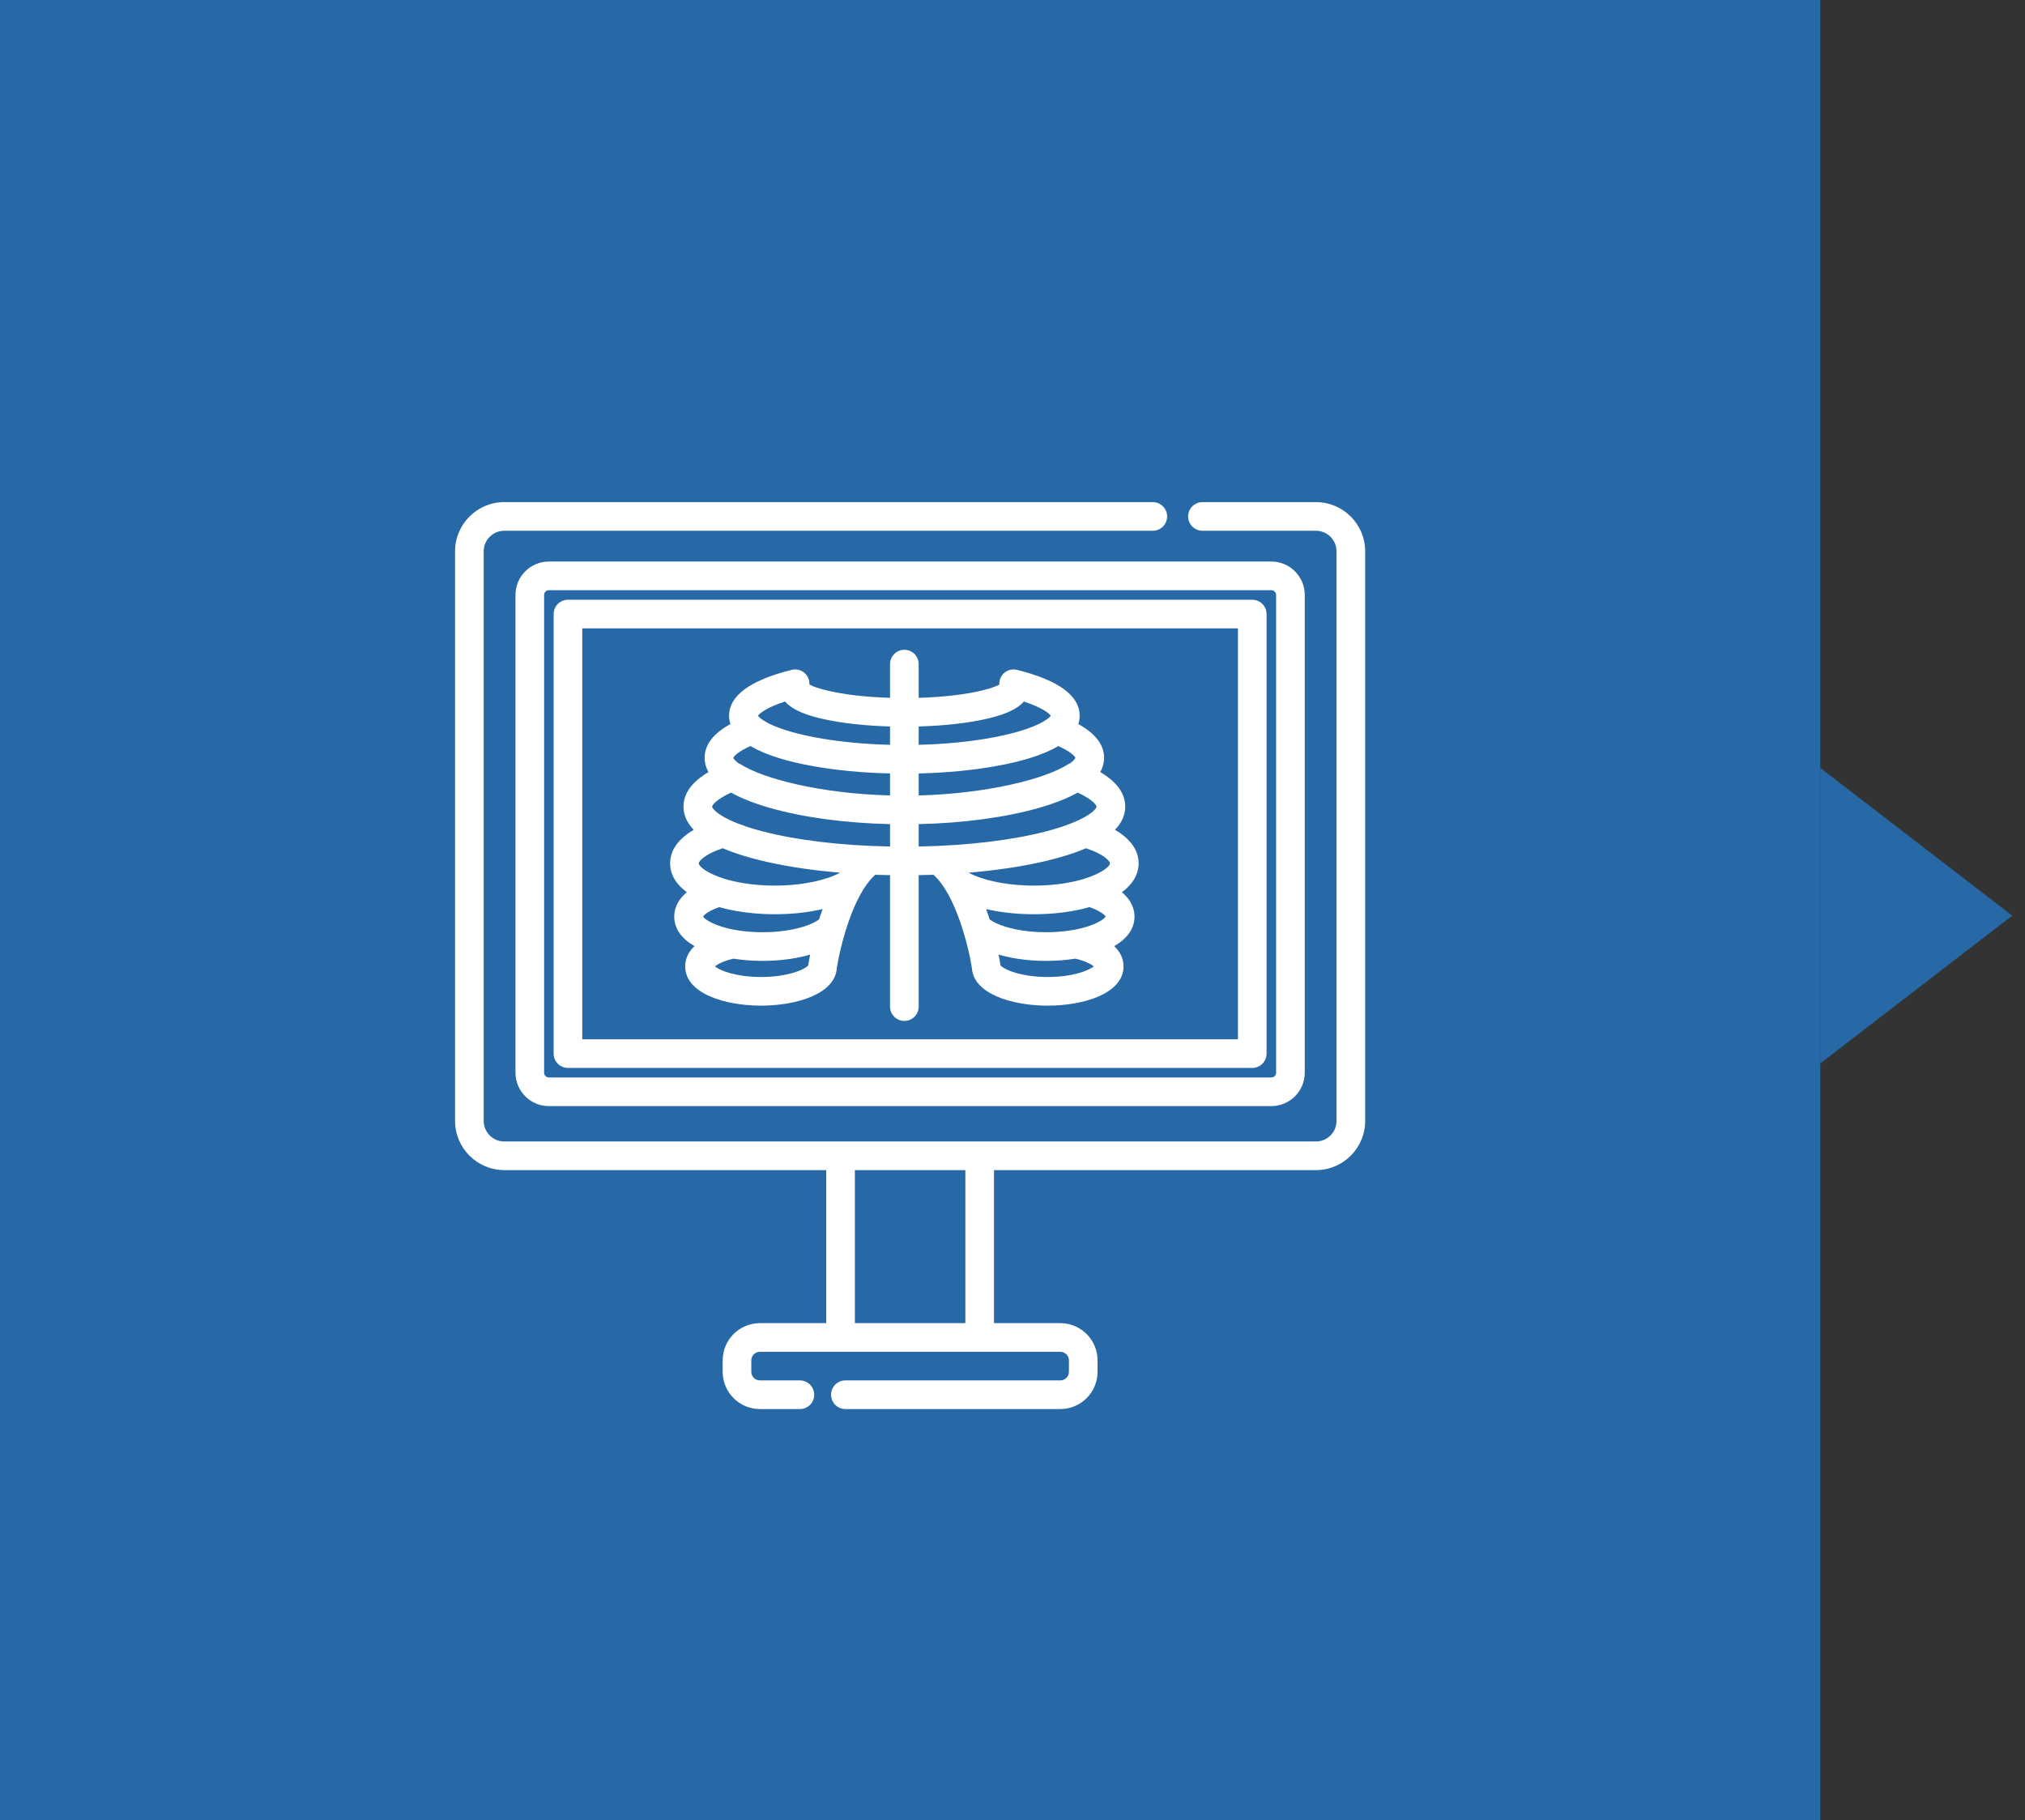 <svg width="89" height="80" viewBox="0 0 89 80" fill="none" xmlns="http://www.w3.org/2000/svg">
<rect x="0" y="0" width="89" height="80" fill="#333333" stroke="none"/>
<rect width="80" height="80" fill="#2769A7"/>
<path d="M88.438 40.245L80 46.74L80 33.75L88.438 40.245Z" fill="#2769A7"/>
<g clip-path="url(#clip0_397_4)">
<path d="M57.837 22.069H52.849C52.501 22.069 52.219 22.351 52.219 22.698C52.219 23.046 52.501 23.328 52.849 23.328H57.837C58.336 23.328 58.741 23.733 58.741 24.231V49.267C58.741 49.765 58.336 50.171 57.837 50.171H43.057H36.943H22.163C21.664 50.171 21.259 49.765 21.259 49.267V24.231C21.259 23.733 21.664 23.328 22.163 23.328H50.667C51.014 23.328 51.296 23.046 51.296 22.698C51.296 22.351 51.014 22.069 50.667 22.069H22.163C20.97 22.069 20 23.039 20 24.231V49.267C20 50.459 20.97 51.429 22.163 51.429H36.313V58.155H33.398C32.496 58.155 31.762 58.889 31.762 59.791V60.295C31.762 61.197 32.496 61.931 33.398 61.931H35.156C35.503 61.931 35.785 61.65 35.785 61.302C35.785 60.954 35.503 60.672 35.156 60.672H33.398C33.19 60.672 33.02 60.503 33.02 60.295V59.791C33.02 59.583 33.19 59.414 33.398 59.414H36.943H43.057H46.602C46.81 59.414 46.98 59.583 46.98 59.791V60.295C46.98 60.503 46.81 60.672 46.602 60.672H37.155C36.807 60.672 36.526 60.954 36.526 61.302C36.526 61.65 36.807 61.931 37.155 61.931H46.602C47.504 61.931 48.238 61.197 48.238 60.295V59.791C48.238 58.889 47.504 58.155 46.602 58.155H43.687V51.429H57.837C59.03 51.429 60 50.459 60 49.267V24.231C60 23.039 59.03 22.069 57.837 22.069ZM42.428 58.155H37.572V51.429H42.428V58.155Z" fill="white"/>
<path d="M22.655 26.15V47.147C22.655 47.957 23.314 48.616 24.124 48.616H55.876C56.686 48.616 57.345 47.957 57.345 47.147V26.15C57.345 25.34 56.686 24.681 55.876 24.681H24.124C23.314 24.681 22.655 25.34 22.655 26.15ZM56.086 26.15V47.147C56.086 47.263 55.992 47.357 55.876 47.357H24.124C24.008 47.357 23.914 47.263 23.914 47.147V26.15C23.914 26.034 24.008 25.94 24.124 25.94H55.876C55.992 25.94 56.086 26.034 56.086 26.15Z" fill="white"/>
<path d="M24.963 46.938H55.037C55.385 46.938 55.666 46.656 55.666 46.308V26.989C55.666 26.641 55.385 26.36 55.037 26.36H24.963C24.615 26.36 24.333 26.641 24.333 26.989V46.308C24.333 46.656 24.615 46.938 24.963 46.938ZM25.592 27.618H54.408V45.679H25.592V27.618Z" fill="white"/>
<path d="M50.043 37.942C50.043 37.37 49.675 36.861 49.004 36.472C49.303 36.162 49.454 35.822 49.454 35.451C49.454 34.874 49.086 34.366 48.358 33.936C48.469 33.736 48.525 33.526 48.525 33.305C48.525 32.733 48.144 32.237 47.393 31.825C47.431 31.708 47.451 31.586 47.451 31.458C47.451 30.577 46.526 29.898 44.701 29.442C44.45 29.379 44.187 29.476 44.036 29.686C43.95 29.806 43.911 29.95 43.92 30.091C43.519 30.309 42.304 30.615 40.377 30.671V29.189C40.377 28.842 40.095 28.56 39.747 28.56C39.4 28.56 39.118 28.842 39.118 29.189V30.671C37.179 30.613 35.964 30.303 35.574 30.085C35.582 29.946 35.543 29.805 35.459 29.686C35.308 29.476 35.045 29.379 34.794 29.442C32.969 29.898 32.044 30.576 32.044 31.458C32.044 31.586 32.064 31.708 32.102 31.825C31.351 32.237 30.969 32.733 30.969 33.305C30.969 33.526 31.026 33.736 31.137 33.936C30.409 34.366 30.04 34.874 30.04 35.451C30.04 35.821 30.191 36.162 30.49 36.472C29.82 36.861 29.452 37.37 29.452 37.942C29.452 38.452 29.73 38.877 30.187 39.216C29.726 39.599 29.633 40.012 29.633 40.281C29.633 40.84 29.982 41.271 30.525 41.585C30.257 41.838 30.114 42.138 30.114 42.472C30.114 43.66 31.843 44.2 33.448 44.2C35.022 44.2 36.713 43.681 36.779 42.542C36.917 41.658 37.469 39.338 38.468 38.448C38.683 38.456 38.9 38.462 39.118 38.465V44.243C39.118 44.59 39.4 44.872 39.747 44.872C40.095 44.872 40.377 44.59 40.377 44.243V38.465C40.595 38.462 40.811 38.456 41.026 38.448C42.023 39.336 42.577 41.657 42.715 42.542C42.782 43.681 44.472 44.2 46.046 44.2C47.652 44.2 49.38 43.66 49.38 42.472C49.38 42.138 49.238 41.838 48.97 41.585C49.512 41.271 49.862 40.84 49.862 40.281C49.862 40.012 49.769 39.599 49.307 39.216C49.765 38.877 50.043 38.452 50.043 37.942ZM35.531 42.378C35.529 42.385 35.529 42.392 35.529 42.398C35.527 42.408 35.526 42.417 35.525 42.426C35.397 42.591 34.675 42.941 33.448 42.941C32.332 42.941 31.633 42.651 31.42 42.474C31.524 42.389 31.77 42.245 32.233 42.135C32.33 42.15 32.428 42.164 32.526 42.175C32.54 42.177 32.554 42.178 32.568 42.18C32.659 42.19 32.75 42.199 32.842 42.206C32.861 42.208 32.88 42.209 32.9 42.211C32.992 42.217 33.084 42.223 33.176 42.226C33.189 42.227 33.201 42.227 33.214 42.228C33.315 42.231 33.416 42.233 33.517 42.233C33.597 42.233 33.676 42.232 33.755 42.23C33.791 42.229 33.827 42.227 33.863 42.226C33.903 42.224 33.942 42.223 33.982 42.22C34.03 42.218 34.078 42.215 34.126 42.211C34.149 42.21 34.172 42.208 34.194 42.206C34.254 42.202 34.313 42.196 34.372 42.191C34.373 42.19 34.374 42.19 34.374 42.19C34.375 42.19 34.375 42.19 34.375 42.19C34.819 42.146 35.233 42.066 35.605 41.957C35.564 42.164 35.54 42.314 35.531 42.378ZM35.999 40.41C35.698 40.634 35.079 40.854 34.243 40.938C34.132 40.95 34.019 40.958 33.905 40.964C33.889 40.965 33.873 40.965 33.858 40.966C33.745 40.971 33.632 40.974 33.518 40.974C33.103 40.974 32.703 40.941 32.327 40.874C32.319 40.873 32.31 40.872 32.301 40.871C31.462 40.718 30.988 40.435 30.899 40.283C30.946 40.214 31.134 40.035 31.611 39.87C32.093 40.007 32.627 40.1 33.19 40.147C33.199 40.148 33.209 40.148 33.219 40.149C33.312 40.157 33.406 40.163 33.501 40.168C33.557 40.171 33.613 40.174 33.67 40.176C33.703 40.177 33.736 40.178 33.77 40.179C33.863 40.182 33.956 40.183 34.049 40.183C34.394 40.183 34.731 40.167 35.059 40.134C35.443 40.096 35.81 40.036 36.154 39.956C36.098 40.109 36.047 40.261 35.999 40.41ZM35.757 38.755C35.754 38.755 35.752 38.756 35.749 38.756C35.361 38.838 34.935 38.892 34.498 38.913C34.495 38.913 34.493 38.914 34.49 38.914C34.425 38.917 34.359 38.919 34.293 38.921C34.285 38.921 34.277 38.922 34.269 38.922C34.195 38.923 34.122 38.924 34.049 38.924C33.951 38.924 33.853 38.923 33.756 38.919C33.748 38.919 33.741 38.919 33.733 38.919C33.04 38.895 32.376 38.791 31.829 38.621C31.091 38.39 30.711 38.087 30.711 37.942C30.711 37.855 30.976 37.539 31.766 37.282C31.77 37.284 31.775 37.286 31.779 37.287C31.846 37.316 31.915 37.344 31.986 37.372C31.999 37.377 32.013 37.382 32.027 37.388C32.087 37.411 32.15 37.434 32.213 37.457C32.23 37.463 32.246 37.469 32.262 37.475C32.328 37.498 32.395 37.52 32.463 37.543C32.501 37.556 32.54 37.568 32.58 37.581C32.607 37.589 32.635 37.598 32.663 37.606C33.529 37.874 34.581 38.088 35.77 38.236C35.817 38.242 35.866 38.247 35.914 38.253C35.992 38.262 36.07 38.272 36.15 38.281C36.251 38.292 36.354 38.302 36.458 38.312C36.484 38.315 36.511 38.318 36.538 38.321C36.652 38.332 36.767 38.342 36.883 38.352C36.897 38.353 36.91 38.355 36.923 38.356C36.614 38.523 36.213 38.658 35.757 38.755ZM39.118 37.206C38.568 37.196 38.027 37.173 37.503 37.138C37.5 37.138 37.497 37.137 37.495 37.137C36.502 37.069 35.572 36.956 34.743 36.807C34.666 36.793 34.59 36.779 34.514 36.765C34.488 36.76 34.462 36.755 34.436 36.749C34.336 36.73 34.236 36.709 34.139 36.688C34.138 36.688 34.138 36.688 34.137 36.688C33.913 36.64 33.697 36.588 33.489 36.533C33.271 36.476 33.075 36.418 32.897 36.361C32.879 36.355 32.861 36.349 32.843 36.343C32.822 36.336 32.802 36.33 32.782 36.323C32.522 36.235 32.286 36.141 32.079 36.043C32.07 36.039 32.061 36.036 32.053 36.032C31.461 35.748 31.299 35.516 31.299 35.451C31.299 35.399 31.457 35.146 32.132 34.836C32.569 35.083 33.129 35.305 33.811 35.502C35.281 35.926 37.146 36.177 39.118 36.222V37.206H39.118ZM39.118 34.962C36.081 34.882 33.548 34.232 32.547 33.59C32.514 33.569 32.478 33.552 32.442 33.537C32.301 33.427 32.241 33.346 32.229 33.309C32.256 33.24 32.439 33.033 32.984 32.79C32.986 32.791 32.989 32.793 32.991 32.794C33.668 33.197 34.643 33.478 35.7 33.667C36.708 33.852 37.873 33.966 39.118 33.995V34.962ZM39.118 32.736C39.078 32.735 39.038 32.733 38.999 32.732C38.947 32.731 38.895 32.729 38.843 32.727C38.786 32.725 38.729 32.723 38.672 32.721C38.635 32.719 38.599 32.717 38.562 32.716C38.492 32.712 38.422 32.709 38.352 32.705C38.334 32.704 38.316 32.703 38.298 32.702C36.218 32.58 34.608 32.208 33.796 31.801C33.796 31.801 33.796 31.801 33.795 31.801C33.654 31.73 33.537 31.658 33.446 31.586C33.44 31.582 33.433 31.578 33.427 31.574C33.369 31.527 33.333 31.487 33.313 31.458C33.386 31.35 33.701 31.094 34.503 30.833C34.869 31.256 35.592 31.47 36.177 31.602C36.986 31.785 38.013 31.898 39.118 31.93V32.736H39.118ZM40.377 31.93C41.485 31.899 42.516 31.785 43.327 31.602C43.911 31.47 44.632 31.256 44.999 30.835C45.796 31.095 46.11 31.35 46.182 31.458C46.163 31.487 46.126 31.526 46.068 31.573C46.062 31.578 46.056 31.581 46.05 31.586C45.435 32.07 43.639 32.559 41.195 32.702C41.178 32.703 41.162 32.704 41.145 32.705C41.075 32.709 41.004 32.712 40.932 32.716C40.897 32.717 40.861 32.719 40.825 32.72C40.767 32.723 40.709 32.725 40.651 32.727C40.6 32.729 40.549 32.731 40.498 32.732C40.458 32.733 40.417 32.735 40.377 32.736V31.93ZM40.377 33.995C41.617 33.966 42.778 33.852 43.783 33.67C44.847 33.48 45.828 33.198 46.508 32.792C46.509 32.791 46.51 32.791 46.511 32.79C47.049 33.03 47.235 33.235 47.265 33.306C47.25 33.348 47.187 33.431 47.048 33.539C47.014 33.553 46.98 33.569 46.948 33.59C45.947 34.232 43.414 34.882 40.377 34.962V33.995ZM41.992 37.138C41.467 37.173 40.927 37.196 40.377 37.206V36.222C42.349 36.177 44.214 35.926 45.684 35.502C46.366 35.305 46.925 35.083 47.363 34.836C48.038 35.145 48.195 35.399 48.195 35.451C48.195 35.516 48.034 35.748 47.443 36.032C47.434 36.035 47.424 36.039 47.415 36.043C47.208 36.141 46.971 36.235 46.71 36.324C46.692 36.33 46.674 36.336 46.656 36.342C46.636 36.348 46.616 36.355 46.596 36.361C46.557 36.374 46.517 36.386 46.476 36.399C46.476 36.399 46.476 36.399 46.476 36.399C46.331 36.444 46.174 36.489 46.006 36.533C45.798 36.588 45.582 36.639 45.358 36.688C45.357 36.688 45.356 36.688 45.355 36.688C45.258 36.709 45.159 36.73 45.059 36.749C45.032 36.755 45.007 36.76 44.98 36.765C44.905 36.779 44.828 36.793 44.751 36.807C43.923 36.956 42.992 37.069 42 37.137C41.997 37.137 41.995 37.138 41.992 37.138ZM46.046 42.941C44.82 42.941 44.098 42.591 43.969 42.426C43.969 42.416 43.967 42.407 43.966 42.398C43.965 42.391 43.965 42.385 43.964 42.378C43.954 42.314 43.93 42.164 43.89 41.957C44.261 42.066 44.676 42.146 45.12 42.19C45.12 42.19 45.12 42.19 45.12 42.19C45.121 42.19 45.121 42.19 45.122 42.191C45.181 42.196 45.24 42.202 45.3 42.206C45.323 42.208 45.346 42.21 45.368 42.211C45.416 42.215 45.464 42.218 45.513 42.22C45.552 42.222 45.592 42.224 45.632 42.226C45.668 42.227 45.703 42.229 45.74 42.23C45.819 42.232 45.898 42.233 45.977 42.233C46.078 42.233 46.18 42.231 46.281 42.228C46.293 42.227 46.306 42.227 46.318 42.226C46.411 42.223 46.503 42.217 46.595 42.211C46.614 42.209 46.634 42.208 46.653 42.206C46.745 42.199 46.836 42.19 46.926 42.18C46.94 42.178 46.954 42.177 46.968 42.175C47.067 42.164 47.164 42.15 47.261 42.135C47.725 42.245 47.97 42.389 48.075 42.474C47.862 42.651 47.163 42.941 46.046 42.941ZM47.194 40.871C47.185 40.872 47.176 40.873 47.167 40.874C46.792 40.941 46.392 40.974 45.977 40.974C45.863 40.974 45.75 40.971 45.637 40.966C45.621 40.965 45.605 40.965 45.59 40.964C45.475 40.958 45.362 40.95 45.251 40.938C44.416 40.854 43.797 40.634 43.495 40.41C43.448 40.261 43.397 40.109 43.341 39.956C43.685 40.036 44.052 40.096 44.436 40.134C44.764 40.167 45.101 40.183 45.446 40.183C45.539 40.183 45.632 40.182 45.725 40.179C45.758 40.178 45.792 40.177 45.825 40.176C45.882 40.174 45.938 40.171 45.994 40.168C46.089 40.163 46.182 40.157 46.275 40.149C46.285 40.148 46.296 40.148 46.306 40.147C46.868 40.1 47.402 40.007 47.884 39.87C48.361 40.035 48.55 40.214 48.596 40.283C48.506 40.435 48.033 40.718 47.194 40.871ZM47.665 38.621C47.119 38.791 46.455 38.895 45.761 38.919C45.754 38.919 45.746 38.919 45.739 38.92C45.642 38.923 45.544 38.925 45.446 38.925C45.372 38.925 45.299 38.924 45.226 38.922C45.218 38.922 45.209 38.921 45.201 38.921C45.135 38.919 45.07 38.917 45.004 38.914C45.002 38.914 44.999 38.913 44.997 38.913C44.559 38.892 44.133 38.839 43.745 38.756C43.743 38.756 43.741 38.756 43.738 38.755C43.282 38.658 42.881 38.523 42.571 38.356C42.586 38.355 42.599 38.353 42.613 38.352C42.728 38.342 42.843 38.332 42.957 38.321C42.984 38.318 43.011 38.315 43.038 38.313C43.141 38.302 43.244 38.292 43.346 38.281C43.421 38.272 43.495 38.263 43.569 38.255C43.621 38.248 43.674 38.242 43.726 38.236C44.912 38.088 45.963 37.875 46.827 37.608C46.858 37.599 46.888 37.589 46.918 37.58C46.956 37.568 46.993 37.556 47.031 37.544C47.1 37.521 47.167 37.498 47.234 37.475C47.249 37.469 47.264 37.464 47.28 37.458C47.344 37.435 47.407 37.411 47.469 37.388C47.482 37.382 47.496 37.377 47.509 37.372C47.58 37.344 47.649 37.316 47.716 37.288C47.72 37.286 47.725 37.284 47.729 37.282C48.519 37.539 48.784 37.855 48.784 37.942C48.784 38.087 48.404 38.39 47.665 38.621Z" fill="white"/>
</g>
<defs>
<clipPath id="clip0_397_4">
<rect width="40" height="40" fill="white" transform="translate(20 22)"/>
</clipPath>
</defs>
</svg>
